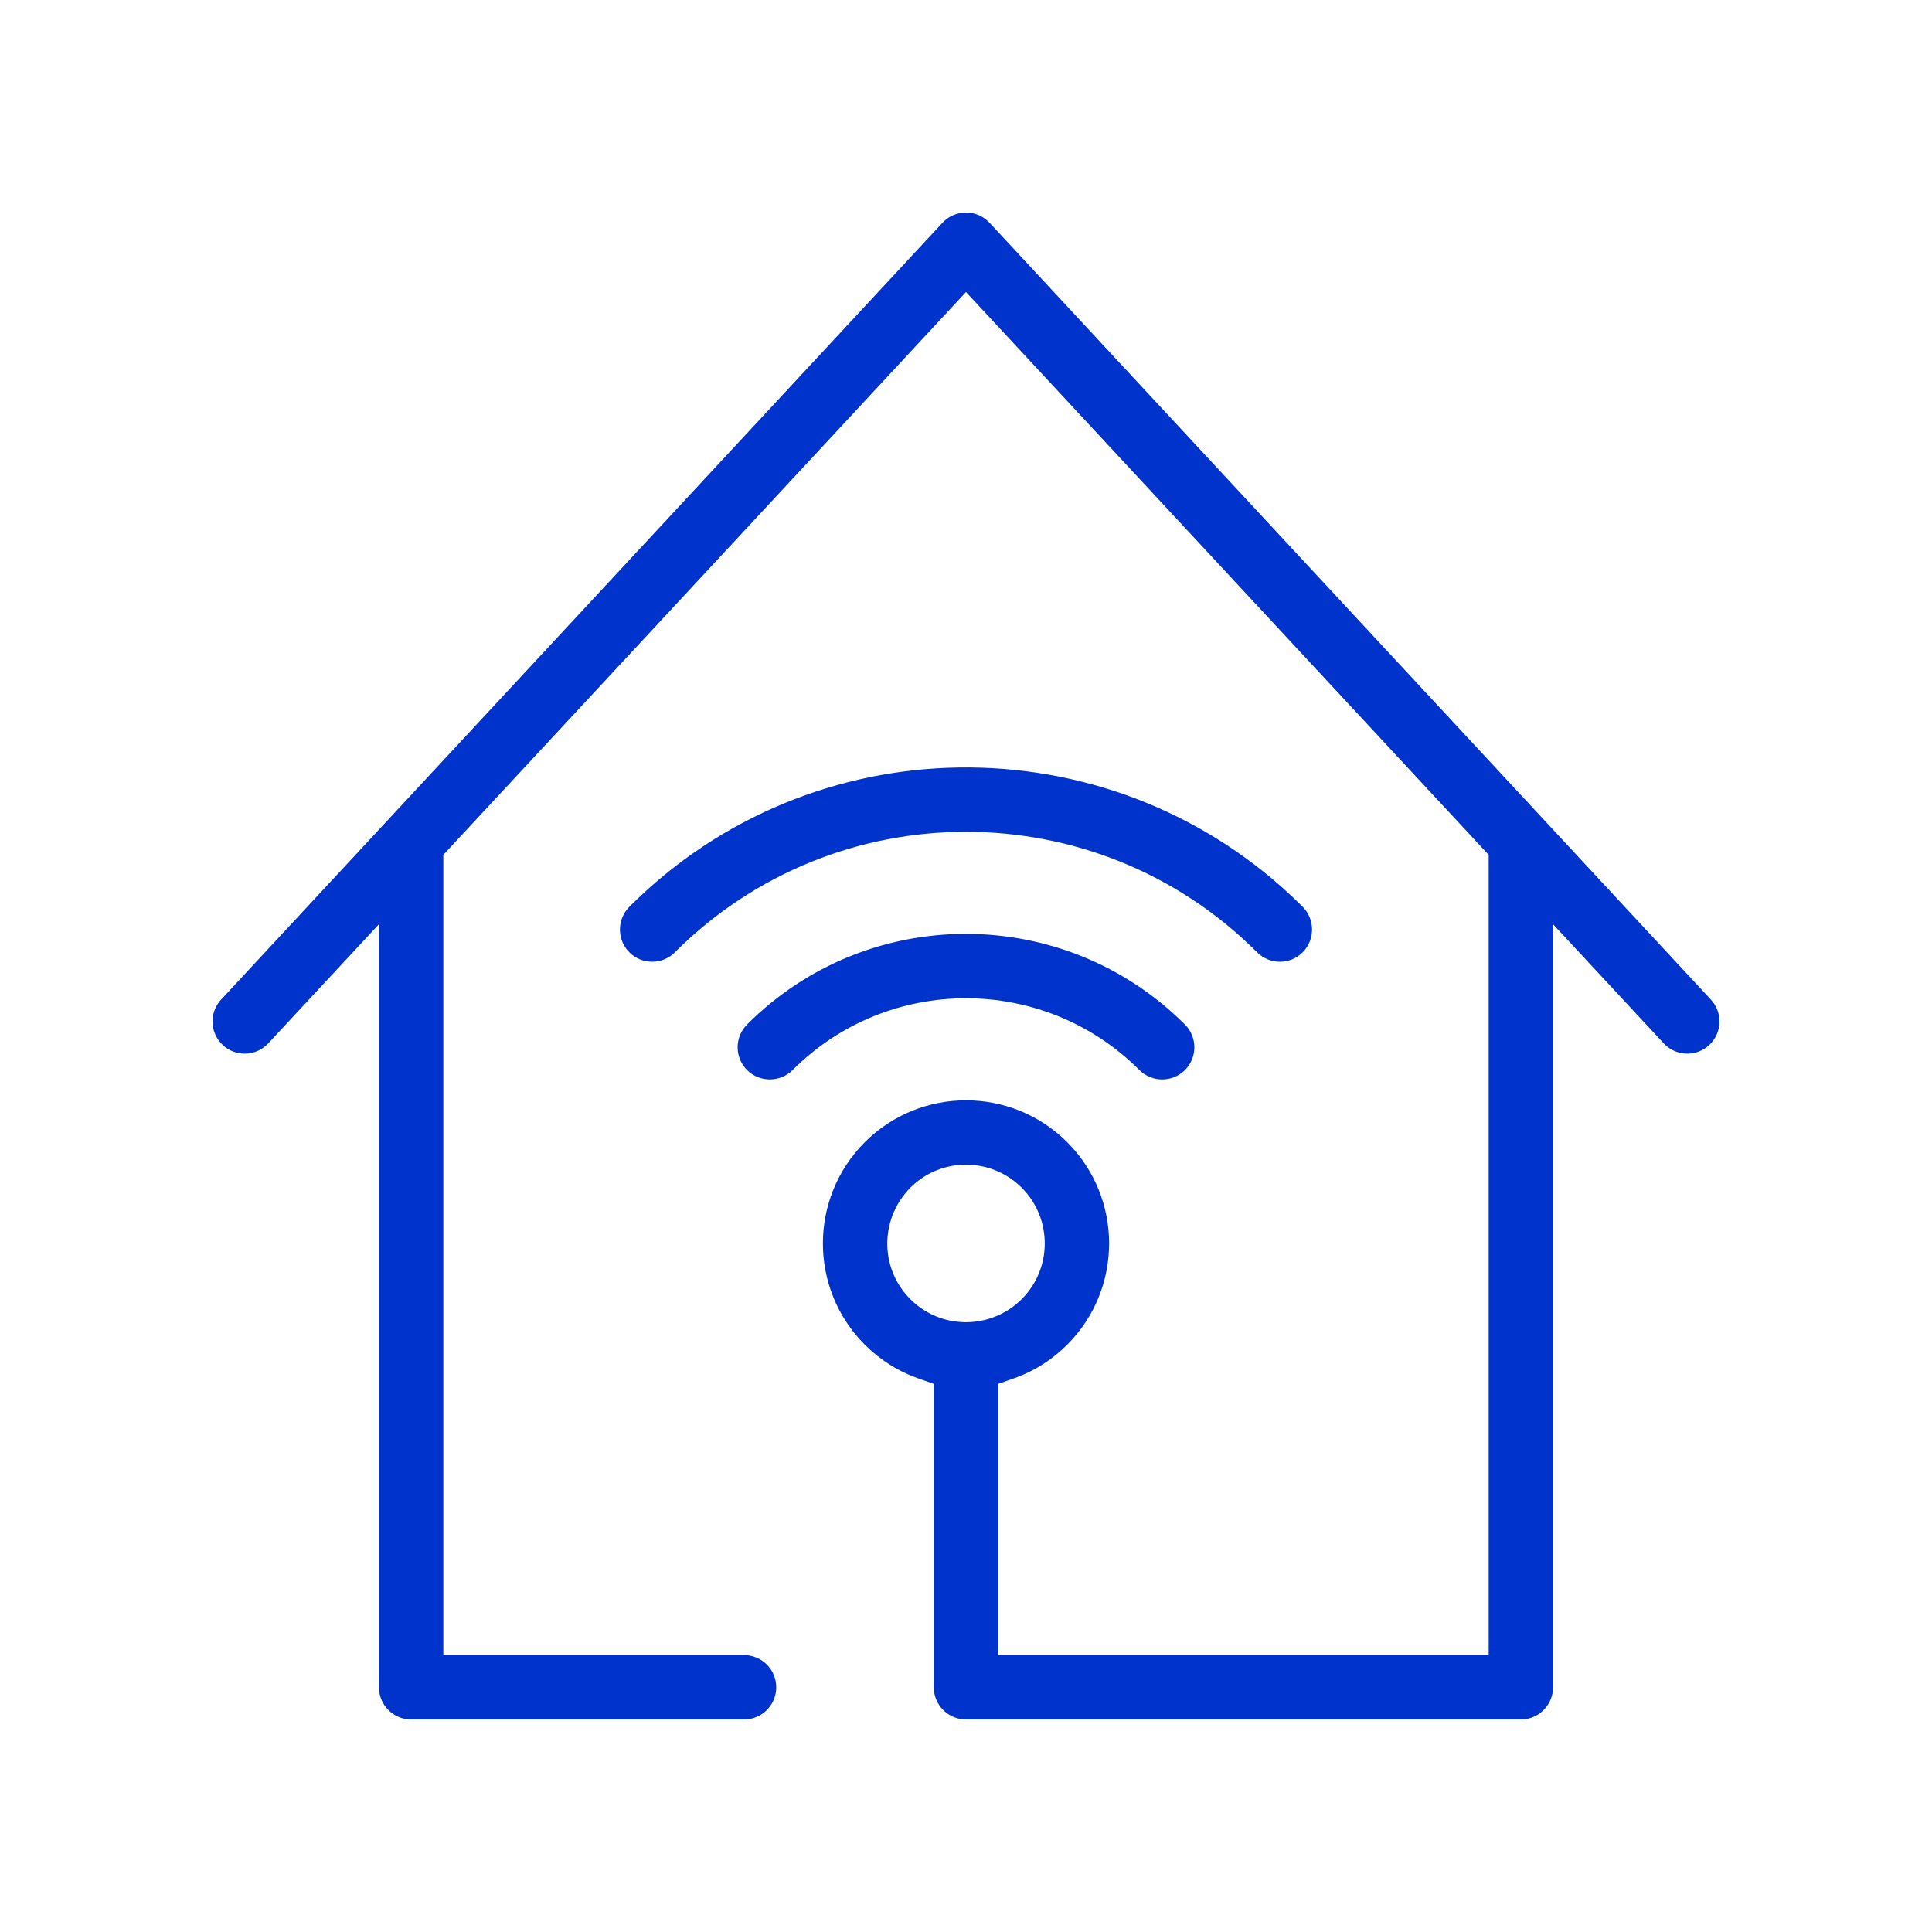 <?xml version="1.0" encoding="UTF-8"?>
<svg xmlns="http://www.w3.org/2000/svg" xmlns:xlink="http://www.w3.org/1999/xlink" width="100px" height="100px" viewBox="0 0 100 100" version="1.1">
  <!-- Generator: Sketch 59.1 (86144) - https://sketch.com -->
  <title>Icon-SmartSpace</title>
  <desc>Created with Sketch.</desc>
  <g id="Icon-SmartSpace" stroke="none" stroke-width="1" fill="none" fill-rule="evenodd">
    <path d="M50,11 C50.373,11 50.734,11.126 51.026,11.354 L51.132,11.444 L51.232,11.545 L88.556,51.74 C89.181,52.412 89.141,53.467 88.467,54.093 C87.861,54.655 86.939,54.682 86.304,54.179 L86.195,54.085 L86.104,53.993 L80.385,47.837 L80.385,87.334 C80.385,88.172 79.762,88.872 78.948,88.984 L78.825,88.996 L78.706,89 L50,89 C49.162,89 48.462,88.377 48.35,87.563 L48.338,87.44 L48.334,87.32 L48.334,71.629 L47.528,71.346 C46.491,70.981 45.551,70.389 44.762,69.6 C41.87,66.708 41.87,62.013 44.762,59.121 C47.651,56.229 52.349,56.229 55.238,59.121 C58.13,62.013 58.131,66.708 55.238,69.6 C54.588,70.251 53.834,70.768 53.007,71.134 L52.728,71.25 L52.465,71.348 L51.666,71.629 L51.666,85.668 L77.054,85.668 L77.054,44.248 L50,15.115 L22.946,44.248 L22.946,85.668 L38.512,85.668 C39.431,85.668 40.178,86.415 40.178,87.334 C40.178,88.172 39.555,88.872 38.741,88.984 L38.618,88.996 L38.499,89 L21.281,89 C20.443,89 19.743,88.377 19.631,87.563 L19.618,87.44 L19.615,87.32 L19.615,47.837 L13.886,54.004 C13.26,54.678 12.206,54.717 11.533,54.093 C10.924,53.527 10.83,52.606 11.288,51.935 L11.369,51.826 L11.454,51.728 L48.779,11.534 C49.094,11.193 49.537,11 50,11 Z M52.884,61.477 C51.503,60.096 49.353,59.901 47.759,60.952 L47.602,61.061 L47.44,61.186 L47.299,61.305 L47.142,61.451 L46.994,61.606 L46.865,61.756 C45.529,63.383 45.625,65.751 47.117,67.243 C47.768,67.894 48.61,68.301 49.511,68.409 L49.72,68.428 L49.933,68.437 L50.04,68.437 L50.26,68.429 L50.473,68.409 C51.389,68.301 52.231,67.895 52.883,67.243 C54.474,65.652 54.474,63.071 52.884,61.477 Z M38.596,53.105 L38.678,53.018 C44.922,46.775 55.078,46.775 61.333,53.03 C61.982,53.679 61.982,54.736 61.333,55.385 C60.682,56.034 59.626,56.034 58.974,55.384 C54.02,50.431 45.979,50.431 41.025,55.385 C40.374,56.034 39.318,56.034 38.666,55.384 C38.115,54.832 38.028,53.974 38.431,53.327 L38.512,53.208 L38.596,53.105 L38.678,53.018 L38.596,53.105 Z M32.505,47.01 L32.588,46.924 C42,37.512 57.19,37.325 66.843,46.373 L67.134,46.65 L67.424,46.935 C68.074,47.587 68.073,48.643 67.423,49.295 C66.775,49.943 65.718,49.942 65.069,49.293 C56.752,40.976 43.248,40.976 34.931,49.293 C34.282,49.942 33.225,49.942 32.576,49.293 C32.023,48.739 31.936,47.882 32.34,47.233 L32.422,47.114 L32.505,47.01 L32.588,46.924 L32.505,47.01 Z" id="Shape" fill="#0033CC"></path>
  </g>
</svg>
